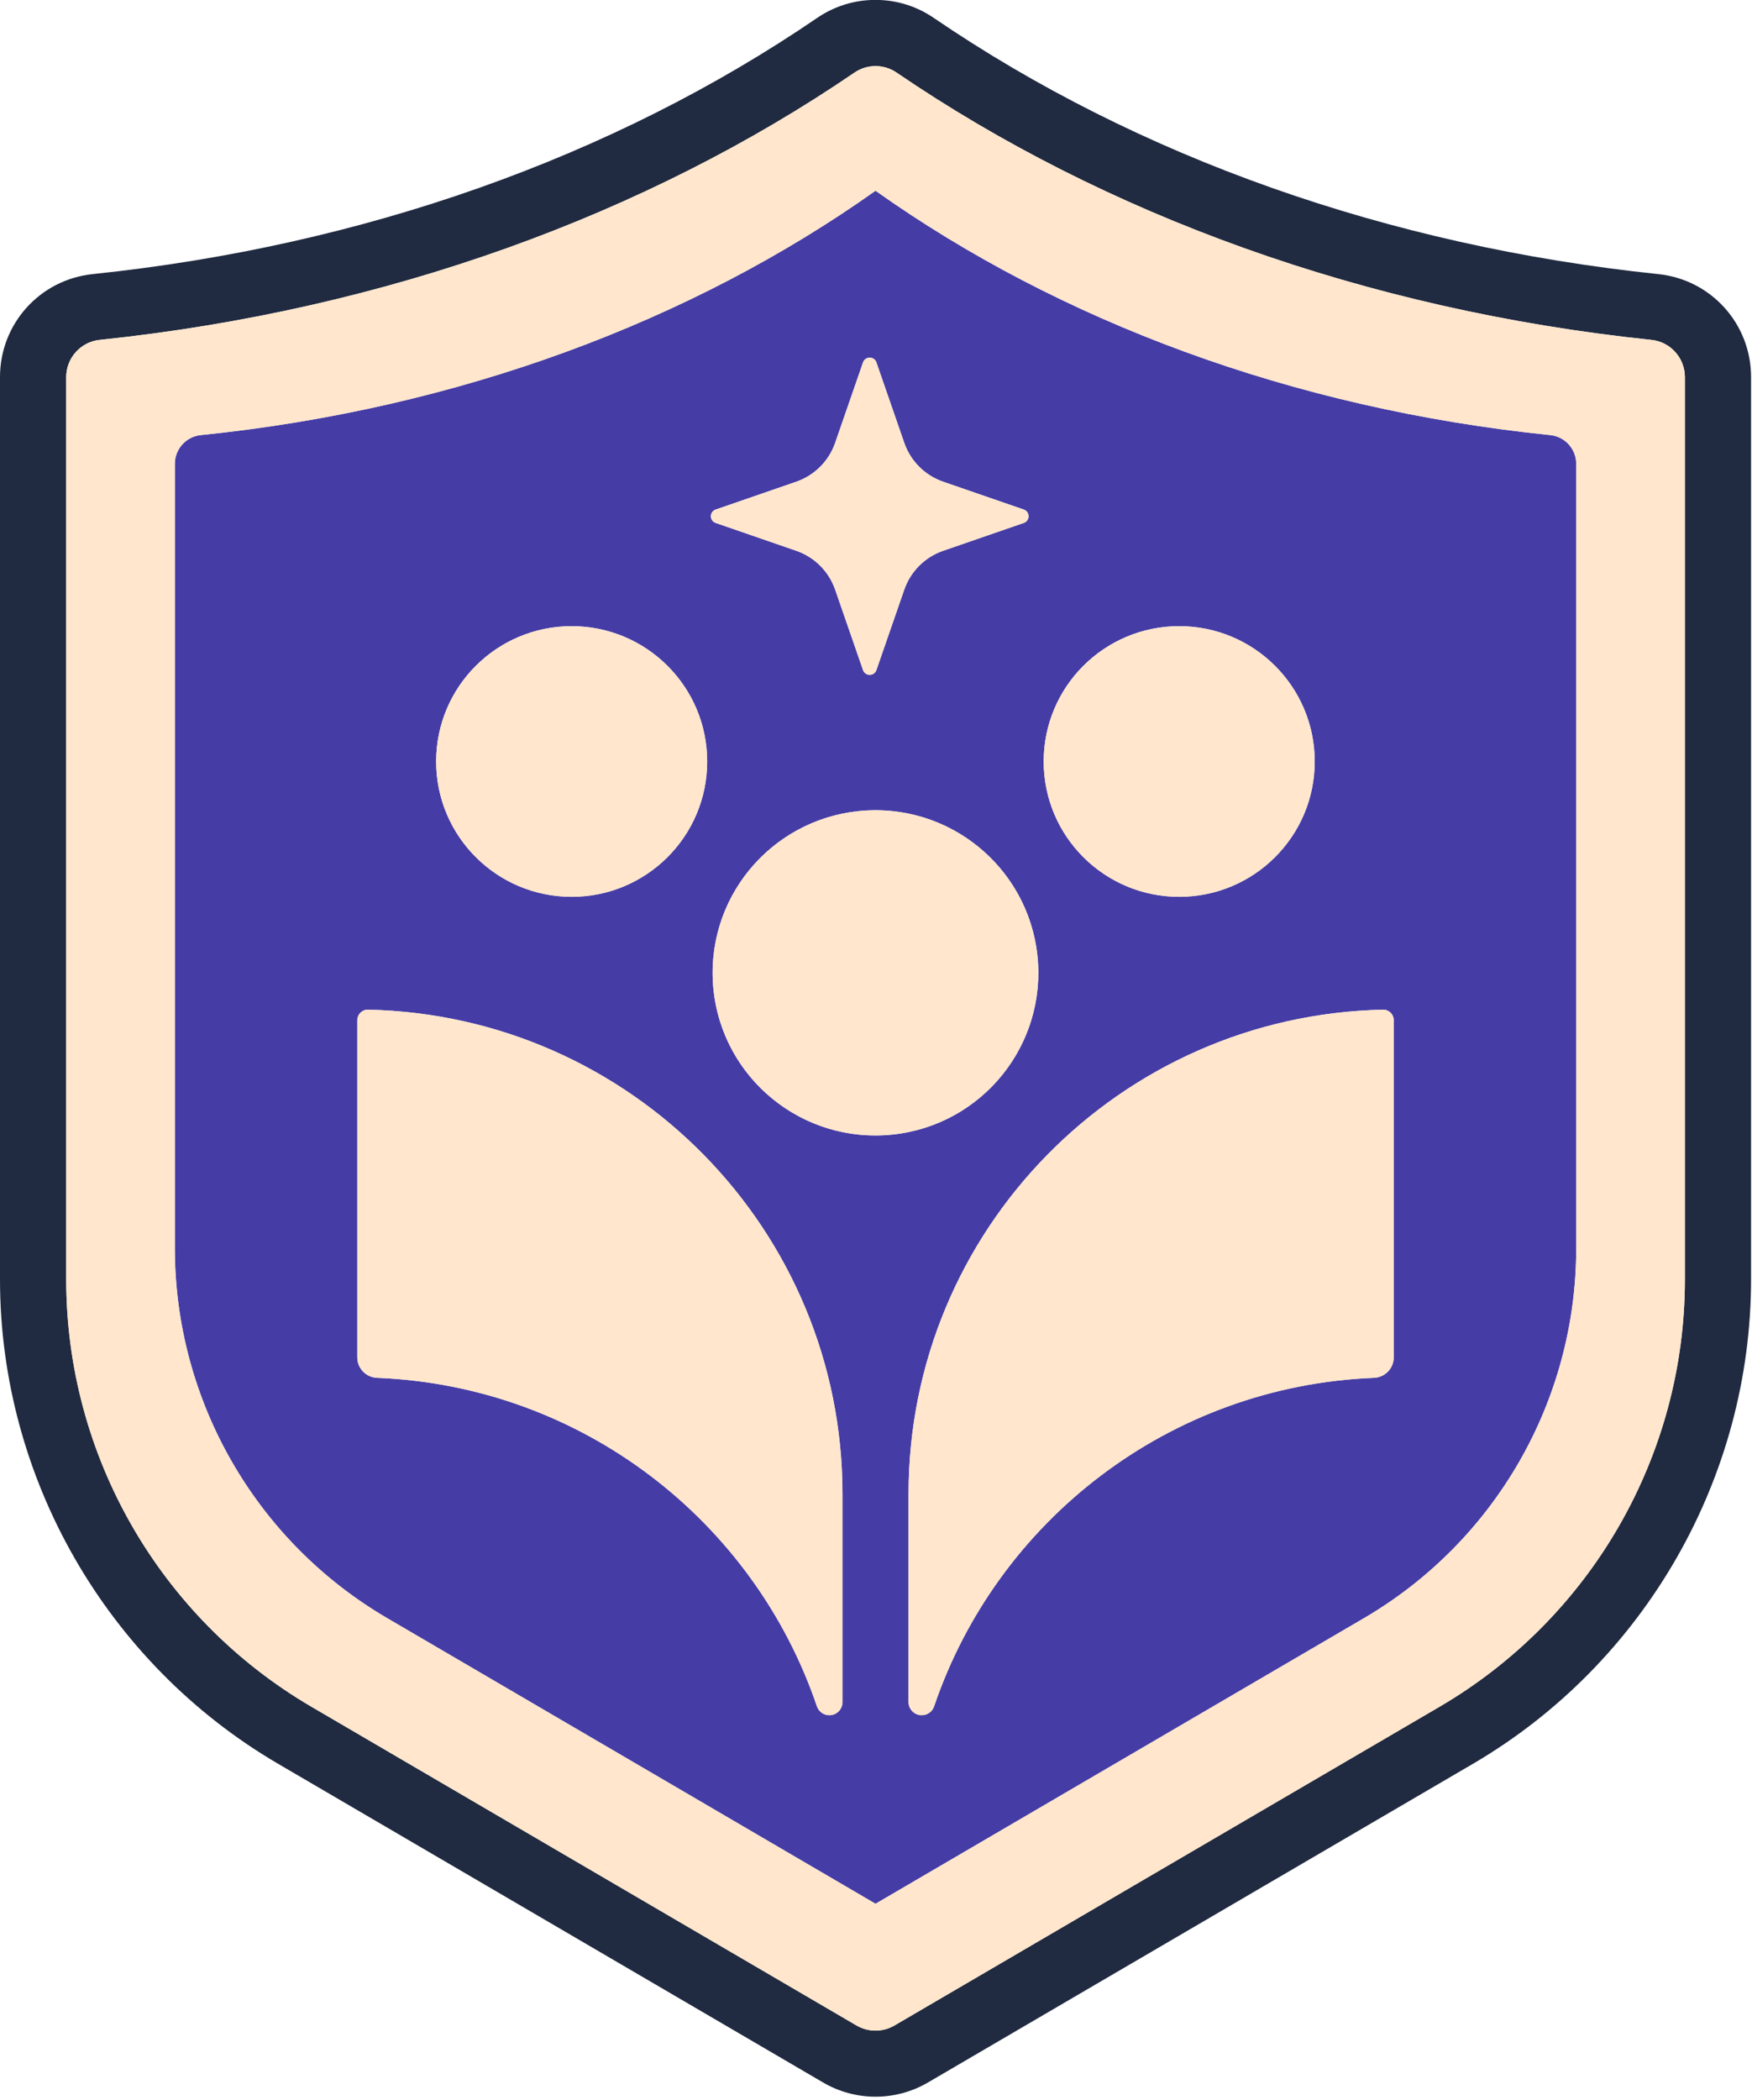 <svg width="298" height="357" viewBox="0 0 298 357" fill="none" xmlns="http://www.w3.org/2000/svg">
<g clip-path="url(#clip0_497_508)">
<path d="M282.053 46.598C236.211 41.822 193.602 26.764 158.818 3.041C155.89 1.041 152.467 -0.016 148.909 -0.016C145.35 -0.016 141.927 1.041 139 3.041C104.238 26.764 61.629 41.822 15.776 46.598C6.779 47.531 0 55.06 0 64.106V217.489C0 251.235 18.129 282.79 47.305 299.849L140.002 354.026C142.704 355.61 145.79 356.442 148.92 356.442C152.05 356.442 155.136 355.61 157.838 354.026L250.535 299.849C279.711 282.79 297.84 251.235 297.84 217.489V64.106C297.84 55.06 291.061 47.542 282.064 46.598H282.053ZM145.688 344.339L52.992 290.162C27.138 275.048 11.261 247.392 11.261 217.5V64.106C11.261 60.859 13.715 58.117 16.947 57.779C65.784 52.689 110.06 36.406 145.362 12.323C146.431 11.593 147.67 11.233 148.92 11.233C150.17 11.233 151.409 11.593 152.478 12.323C187.78 36.394 232.056 52.689 280.893 57.779C284.136 58.117 286.58 60.859 286.58 64.106V217.489C286.58 247.392 270.691 275.048 244.837 290.151L152.141 344.328C151.15 344.912 150.024 345.204 148.909 345.204C147.794 345.204 146.679 344.912 145.677 344.328L145.688 344.339Z" fill="#202A40"/>
<path d="M268.1 212.19V78.856C268.1 76.35 266.209 74.226 263.709 73.967C219.782 69.484 180.088 54.526 148.919 32.422C117.75 54.526 78.057 69.484 34.13 73.967C31.63 74.226 29.738 76.35 29.738 78.856V212.19C29.738 238.082 43.487 262.018 65.873 275.098L148.919 323.645L231.965 275.11C254.351 262.029 268.1 238.082 268.1 212.201V212.19ZM200.571 106.444C213.296 106.444 223.621 116.738 223.621 129.448C223.621 142.157 213.307 152.451 200.571 152.451C187.836 152.451 177.521 142.157 177.521 129.448C177.521 116.738 187.836 106.444 200.571 106.444ZM121.725 86.621L135.429 81.89C138.537 80.811 140.981 78.384 142.05 75.282L146.791 61.606C147.163 60.527 148.694 60.527 149.066 61.606L153.806 75.282C154.887 78.384 157.32 80.822 160.428 81.89L174.132 86.621C175.213 86.992 175.213 88.509 174.132 88.891L160.428 93.622C157.32 94.701 154.876 97.128 153.806 100.23L149.066 113.906C148.694 114.985 147.163 114.985 146.791 113.906L142.05 100.23C140.969 97.128 138.537 94.689 135.429 93.622L121.725 88.891C120.644 88.52 120.644 86.992 121.725 86.621ZM97.234 106.444C109.958 106.444 120.284 116.738 120.284 129.448C120.284 142.157 109.969 152.451 97.234 152.451C84.498 152.451 74.183 142.157 74.183 129.448C74.183 116.738 84.498 106.444 97.234 106.444ZM143.3 289.348C143.3 290.584 142.298 291.584 141.059 291.584C140.091 291.584 139.258 290.966 138.943 290.056C128.245 258.568 98.979 235.621 64.139 234.227C62.259 234.148 60.772 232.62 60.772 230.743V173.432C60.772 172.443 61.583 171.622 62.585 171.645C107.323 172.6 143.289 209.1 143.289 253.972V289.348H143.3ZM148.908 193.03C133.616 193.03 121.207 180.657 121.207 165.385C121.207 150.113 133.605 137.741 148.908 137.741C164.211 137.741 176.609 150.113 176.609 165.385C176.609 180.657 164.211 193.03 148.908 193.03ZM158.896 290.056C158.592 290.966 157.748 291.584 156.779 291.584C155.54 291.584 154.538 290.584 154.538 289.348V253.972C154.538 209.1 190.504 172.6 235.242 171.645C236.233 171.622 237.055 172.431 237.055 173.432V230.743C237.055 232.62 235.569 234.16 233.688 234.227C198.86 235.621 169.594 258.557 158.885 290.056H158.896Z" fill="#453CA6"/>
<path d="M280.894 57.788C232.057 52.698 187.781 36.414 152.48 12.332C151.41 11.602 150.171 11.242 148.921 11.242C147.671 11.242 146.433 11.602 145.363 12.332C110.073 36.414 65.785 52.698 16.948 57.788C13.705 58.126 11.262 60.867 11.262 64.115V217.498C11.262 247.401 27.15 275.057 52.993 290.16L145.689 344.337C146.68 344.921 147.806 345.213 148.921 345.213C150.036 345.213 151.151 344.921 152.153 344.337L244.849 290.16C270.703 275.045 286.592 247.39 286.592 217.498V64.115C286.592 60.867 284.137 58.126 280.905 57.788H280.894ZM268.102 212.205C268.102 238.096 254.353 262.032 231.967 275.113L148.921 323.648L65.875 275.102C43.489 262.021 29.74 238.074 29.74 212.193V78.859C29.74 76.353 31.632 74.229 34.132 73.971C78.059 69.487 117.752 54.529 148.921 32.425C180.09 54.529 219.784 69.487 263.711 73.971C266.211 74.229 268.102 76.353 268.102 78.859V212.193V212.205Z" fill="#FFE6CC"/>
<path d="M121.729 88.907L135.433 93.638C138.541 94.716 140.984 97.144 142.054 100.245L146.795 113.922C147.166 115 148.698 115 149.069 113.922L153.81 100.245C154.891 97.144 157.323 94.705 160.431 93.638L174.135 88.907C175.216 88.536 175.216 87.007 174.135 86.637L160.431 81.906C157.323 80.827 154.88 78.399 153.81 75.298L149.069 61.622C148.698 60.543 147.166 60.543 146.795 61.622L142.054 75.298C140.973 78.399 138.541 80.838 135.433 81.906L121.729 86.637C120.648 87.007 120.648 88.525 121.729 88.907Z" fill="#FFE6CC"/>
<path d="M62.588 171.657C61.597 171.634 60.775 172.443 60.775 173.443V230.755C60.775 232.632 62.262 234.172 64.142 234.239C98.971 235.633 128.237 258.568 138.946 290.068C139.25 290.978 140.094 291.596 141.063 291.596C142.301 291.596 143.304 290.596 143.304 289.36V253.984C143.304 209.112 107.338 172.612 62.6 171.657H62.588Z" fill="#FFE6CC"/>
<path d="M235.243 171.657C190.505 172.612 154.539 209.112 154.539 253.984V289.36C154.539 290.596 155.541 291.596 156.78 291.596C157.748 291.596 158.582 290.978 158.897 290.068C169.594 258.58 198.86 235.632 233.7 234.239C235.581 234.16 237.067 232.632 237.067 230.755V173.443C237.067 172.455 236.256 171.634 235.254 171.657H235.243Z" fill="#FFE6CC"/>
<path d="M153.351 192.677C168.452 190.23 178.706 176.03 176.255 160.96C173.804 145.889 159.575 135.656 144.474 138.102C129.373 140.548 119.118 154.748 121.569 169.819C124.02 184.889 138.249 195.123 153.351 192.677Z" fill="#FFE6CC"/>
<path d="M97.236 152.468C109.966 152.468 120.286 142.169 120.286 129.464C120.286 116.76 109.966 106.461 97.236 106.461C84.505 106.461 74.186 116.76 74.186 129.464C74.186 142.169 84.505 152.468 97.236 152.468Z" fill="#FFE6CC"/>
<path d="M200.572 152.468C213.302 152.468 223.622 142.169 223.622 129.464C223.622 116.76 213.302 106.461 200.572 106.461C187.841 106.461 177.521 116.76 177.521 129.464C177.521 142.169 187.841 152.468 200.572 152.468Z" fill="#FFE6CC"/>
</g>
<defs>
<clipPath id="clip0_497_508">
<rect width="297.84" height="356.457" fill="white"/>
</clipPath>
</defs>
</svg>
